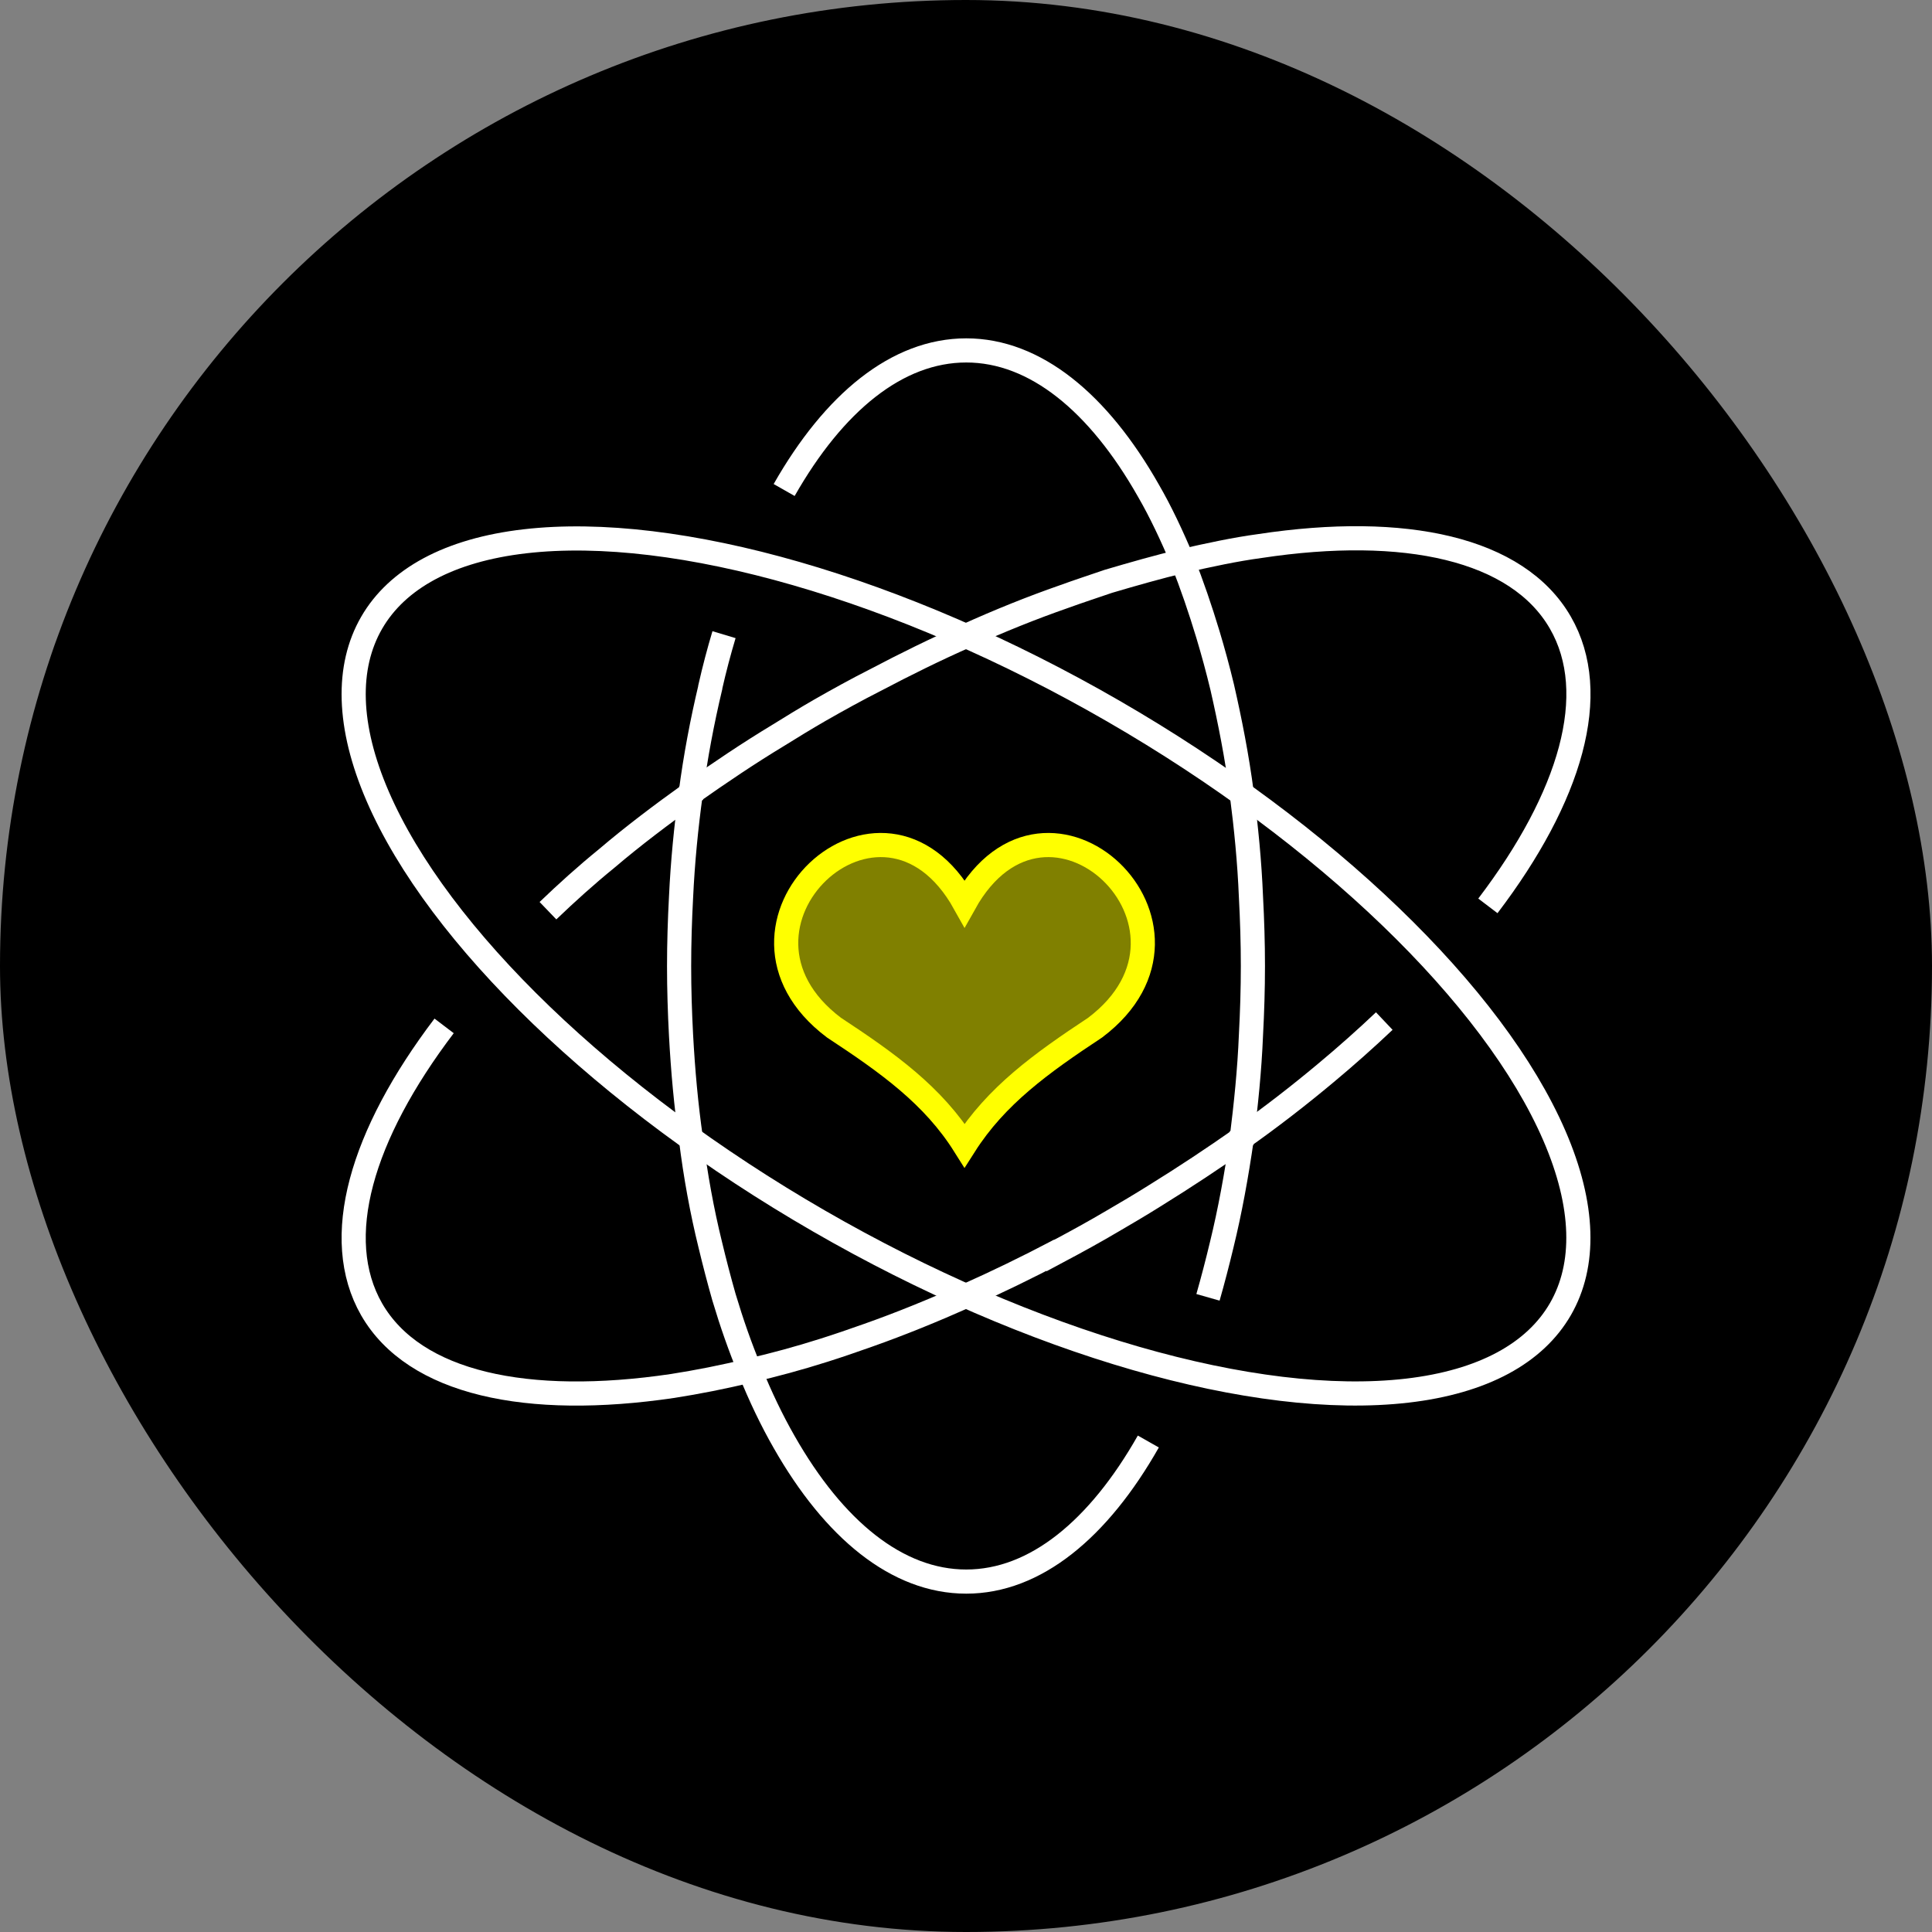 <?xml version="1.0" encoding="UTF-8"?>
<svg xmlns="http://www.w3.org/2000/svg" viewBox="0 0 80 80">
  <rect x="0" y="0" width="80" height="80" fill="#808080" stroke="none"/>
  <defs>
    <style>
      .c {
        fill: #ff0;
        opacity: .5;
      }

      .c, .d {
        stroke-width: 0px;
      }

      .e {
        stroke: #ff0;
      }

      .e, .f {
        fill: none;
        stroke-miterlimit: 10;
      }

      .f {
        stroke: #fff;
      }
    </style>
  </defs>
  <g id="a" data-name="Black Base">
    <rect class="d" x="0" y="0" width="80" height="80" rx="40" ry="40"/>
  </g>
  <g id="b" data-name="Layer 1">
    <g>
      <path class="f" d="M29.98,26.28c-.21.7-.4,1.42-.57,2.17v.02c-.33,1.39-.61,2.85-.81,4.38v.02c-.19,1.39-.33,2.8-.4,4.29-.05.94-.08,1.9-.08,2.85s.03,1.91.08,2.85c.08,1.48.21,2.92.41,4.3.19,1.53.46,3,.8,4.38.18.75.37,1.48.57,2.18.32,1.07.67,2.07,1.07,3.03.43,1.07.91,2.07,1.42,2.96,2.06,3.62,4.68,5.78,7.54,5.78s5.48-2.17,7.54-5.8"/>
      <path class="f" d="M32.47,20.29c2.06-3.62,4.68-5.78,7.54-5.78s5.48,2.17,7.54,5.8c.51.88.97,1.86,1.42,2.93.38.96.73,1.98,1.05,3.04.21.7.41,1.43.59,2.18.32,1.4.61,2.87.81,4.4v.02c.18,1.39.32,2.8.38,4.27.05.94.08,1.9.08,2.85s-.03,1.91-.08,2.85c-.06,1.48-.21,2.9-.38,4.27v.02c-.22,1.53-.49,3.01-.83,4.4-.18.75-.37,1.48-.57,2.18"/>
      <path class="f" d="M57.32,42.28c-.76.72-1.58,1.45-2.42,2.15-1.1.92-2.26,1.82-3.49,2.69v.02c-1.15.81-2.36,1.61-3.62,2.39-.56.35-1.13.69-1.7,1.02-.76.45-1.51.86-2.26,1.26,0,0,0-.02-.02,0-1.27.67-2.55,1.29-3.81,1.85-1.37.61-2.72,1.16-4.05,1.63-.62.22-1.23.43-1.83.62-1.04.33-2.07.61-3.07.84-1.1.27-2.18.48-3.2.64-6.02.89-10.69-.1-12.46-3.17-1.69-2.95-.43-7.22,3-11.74"/>
      <path class="f" d="M61.61,37.51c3.43-4.51,4.7-8.79,3-11.73-1.77-3.07-6.44-4.08-12.44-3.17-1.04.14-2.1.37-3.2.62-1,.24-2.02.53-3.07.84-.61.21-1.23.41-1.86.64-1.32.46-2.66,1-4.01,1.61-1.27.56-2.53,1.18-3.82,1.86-.75.38-1.51.8-2.28,1.24-.57.33-1.13.67-1.69,1.02-1.26.76-2.47,1.58-3.62,2.39v.02c-1.23.88-2.41,1.77-3.49,2.69-.86.7-1.67,1.43-2.44,2.17"/>
      <ellipse class="f" cx="40" cy="40" rx="12.19" ry="28.42" transform="translate(-14.64 54.64) rotate(-60)"/>
      <path class="c" d="M39.94,37.4c3.44-6.17,10.94.97,5.41,5.15-2.24,1.48-4.1,2.82-5.41,4.88-1.3-2.07-3.16-3.4-5.41-4.88-5.54-4.18,1.97-11.32,5.41-5.15Z"/>
      <path class="e" d="M39.94,37.4c3.44-6.17,10.94.97,5.41,5.15-2.24,1.48-4.1,2.82-5.41,4.88-1.3-2.07-3.16-3.4-5.41-4.88-5.54-4.18,1.97-11.32,5.41-5.15Z"/>
    </g>
  </g>
</svg>